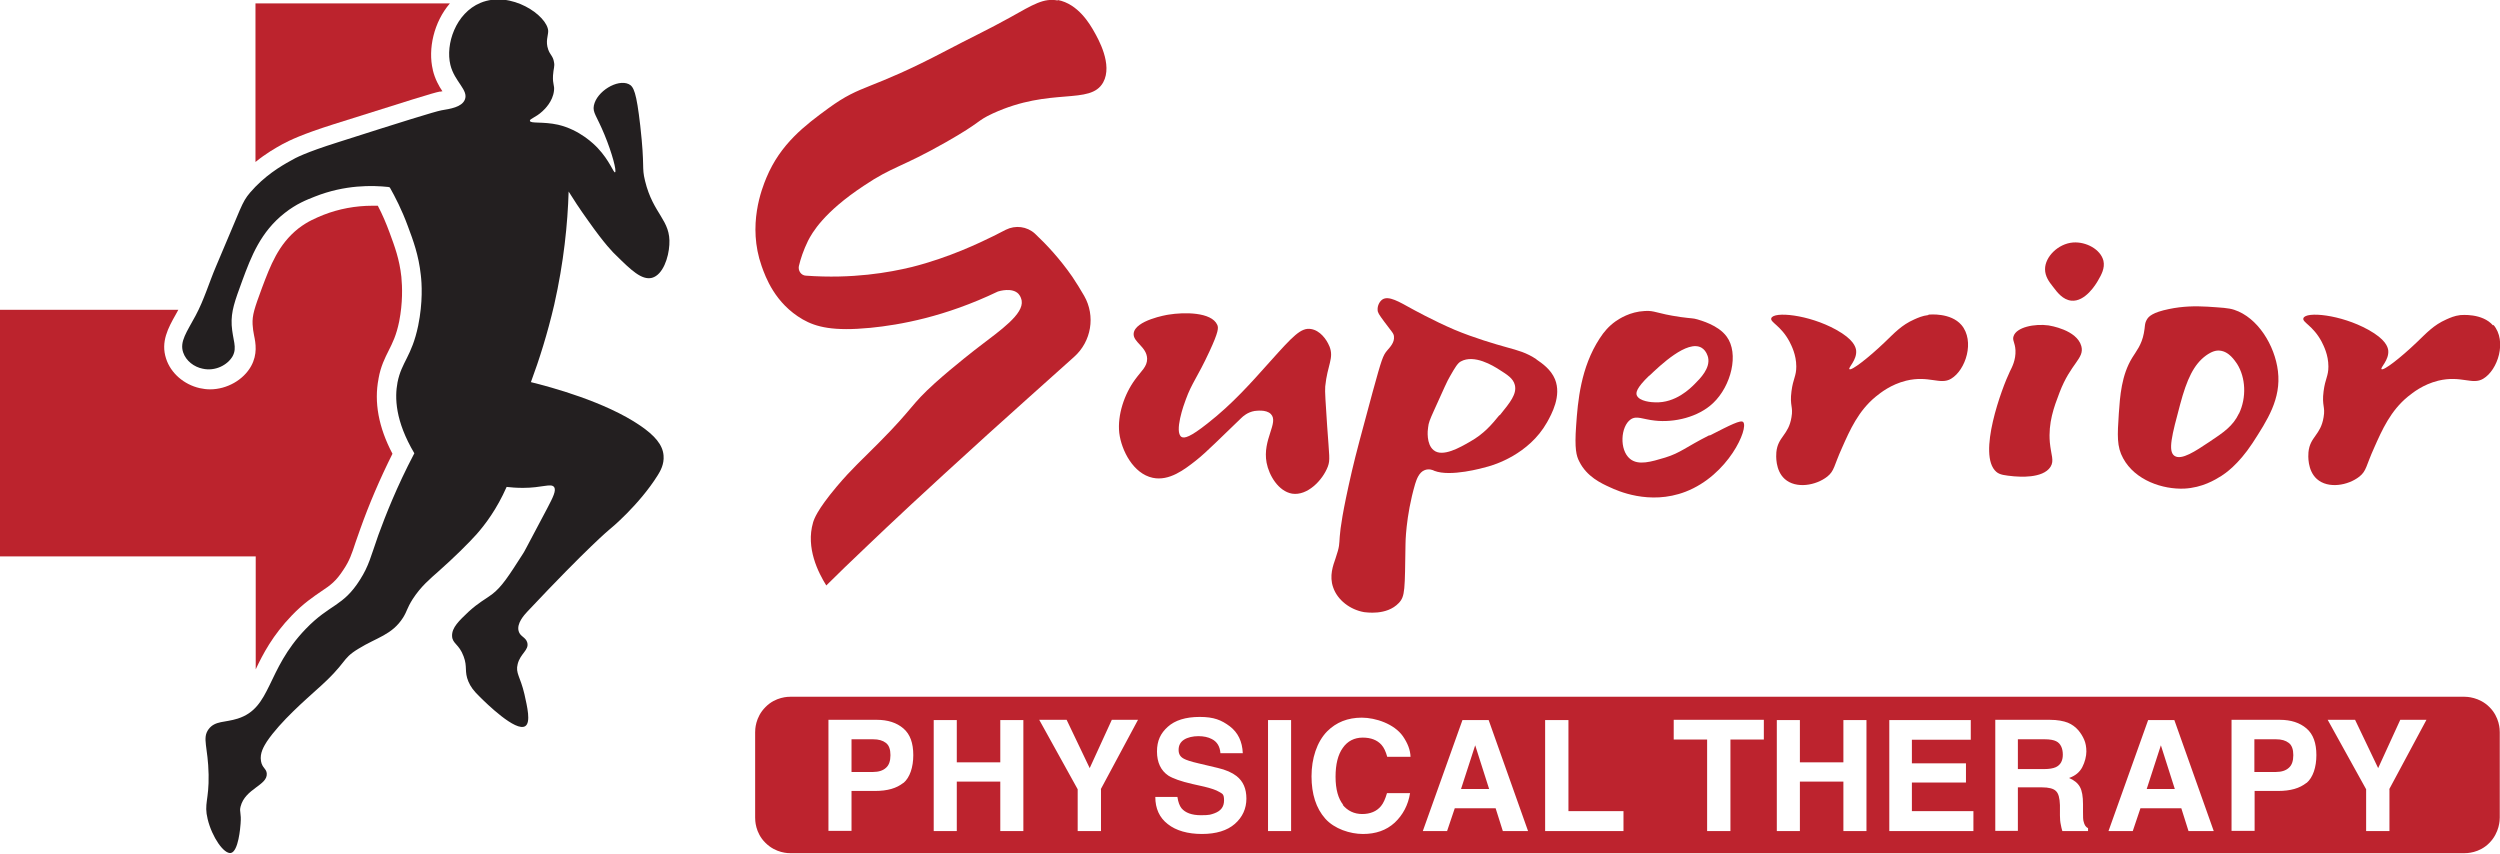 <svg viewBox="0 0 1040.2 355.2" xmlns="http://www.w3.org/2000/svg"><path d="m180.1 29.2c.9 3.7 2.5 6.6 4 8.8-.2 0-.5 0-.6.1h-.5c-3.1.6-12.4 3.6-44.2 13.6-13.2 4.2-18.1 6.6-21.3 8.3-2.7 1.5-6.8 3.8-11.2 7.4v-66h80.9c-6.7 7.8-9.2 19-7.1 27.7" fill="#bc232d"/><path d="m157.5 157.6c-1.9 9.7 0 20.2 5.8 31.2-5.2 10.4-9.7 20.9-13.4 31.3-.7 2-1.3 3.8-1.9 5.4-1.7 5.2-2.6 7.8-5 11.4-3.2 5-5.5 6.6-9.4 9.2-3.2 2.2-7.3 4.9-12.2 10-7.9 8.2-12 16-15 22.4v-47h-106.4v-102.6h74.2c-.4.7-.8 1.4-1.1 2-3.1 5.5-6.3 11.3-4 18.3 1.9 6 7.4 10.8 14 12.3 1.4.3 2.8.5 4.3.5 7 0 13.9-3.9 17.1-9.7 2.7-4.9 1.9-9.5 1.2-12.8-.3-1.5-.5-2.8-.6-4.5-.2-3.9.8-6.8 3.9-15.2 3.5-9.3 6.8-18.1 15.1-24.7 4-3.1 7.6-4.5 10.5-5.7 6.4-2.5 13.3-3.8 20.4-3.8s1.5 0 2.2 0c1.9 3.6 3.5 7.4 4.9 11.2 2.1 5.7 4.1 11 4.9 18.4.4 4.2.6 10.8-.9 18.5-1.2 5.9-2.8 9-4.4 12.2-1.5 3-3.3 6.5-4.2 11.6" fill="#bc232d"/><path d="m162.2 78c2.2 3.9 5 9.3 7.5 16.1 2.2 5.9 4.5 12 5.4 20.4.4 3.3.9 11.2-1.1 21-2.7 12.9-6.9 15-8.6 23.6-1.2 6.3-1 16 7 29.5-7.4 14.1-12 25.9-15 34.1-3.1 8.8-3.9 12.7-7.6 18.5-7.1 11.3-12.5 10-22.6 20.5-16.6 17.2-14.1 32.8-28.3 37.3-5.3 1.7-9.4.8-12.1 4.4-2.8 3.8-.2 7.4 0 18.9.2 10.7-2 12-.4 18.5 1.8 7.5 6.8 14.7 9.7 14.1 3.1-.7 3.9-10.6 4-12.1.4-4.8-.6-4.8 0-7.2 1.9-7.5 11.2-8.8 10.9-13.7-.1-2.1-1.9-2.3-2.4-5.2-.6-3.4 1.3-6.3 2.4-8.1 5.7-8.5 16.8-18 20.5-21.4 13.6-12 10.1-12.7 17.7-17.3 7.6-4.7 13.9-5.7 18.5-12.9 1.8-2.9 1.5-3.7 4-7.7 3.5-5.4 7.2-8.4 10.9-11.7 6.1-5.4 12.2-11.4 15.7-15.3 3.6-4.1 8.4-10.4 12.5-19.7 1.7.2 4 .4 6.8.4 7.9 0 11.6-2 12.9-.4 1.1 1.4-.4 4.3-2.8 8.9-9.8 18.5-9.5 18-10.1 18.9-5.9 9.2-8.8 13.8-12.9 16.9-3.1 2.3-5.4 3.3-9.7 7.2-4 3.8-7 6.6-6.9 10.1.1 3.3 2.9 3.3 4.8 8.5 1.7 4.5.2 6.2 2 10.5.9 2.1 2.1 3.8 4.8 6.4 2.4 2.4 15 14.8 18.9 12.1 2.3-1.6.8-7.9-.4-13.3-1.7-7.3-3.8-8.7-2.8-12.5 1.1-4.4 4.8-5.8 4-8.9-.6-2.3-3-2.5-3.6-4.8-.9-3.2 2.3-6.7 3.6-8.1 25.4-27 34.2-34.2 34.2-34.2.2-.1 12.3-10.1 20.1-22.6 1-1.6 2.7-4.5 2.4-8.1-.3-4.5-3.7-8.4-9.7-12.5-14.6-10-37.4-16.1-45.5-18.1 3.5-9.4 6.9-20.2 9.7-32.2 4-17.7 5.6-33.7 6-47.1 1.8 2.9 4.5 7.1 8.1 12.1 6.9 9.8 10.5 13.4 11.7 14.5 6.1 6 10.6 10.4 14.9 9.3 4.6-1.3 6.9-8.5 7.2-13.7.7-10.4-6.7-12.6-10.1-26.6-1.5-6.1 0-5.2-2-23-1.6-13.9-2.7-16.3-4.8-17.3-4.7-2.2-13.3 3-14.5 8.9-.6 3 1.2 4.3 4.4 12.1 3.2 7.7 5.2 15.4 4.4 15.7-.6.3-2.2-4.8-7.2-10.1-1.5-1.6-7.5-7.6-16.5-9.7-6.3-1.4-11.5-.4-11.7-1.6-.2-.9 2.3-1.3 5.2-4 1-.9 4.3-4.1 4.8-8.5.3-2.5-.6-2.5-.4-6.4.2-3.1.8-3.7.4-5.6-.4-2.5-1.6-2.9-2.4-5.2-1.2-3.4 0-5.7 0-7.7-.3-6.4-15.5-17-28.2-11.7-10.3 4.3-14.6 17.2-12.5 25.8 1.7 7 7.7 10.5 6 14.5-1.3 3.1-6.1 3.8-9.7 4.4-2.7.5-16.2 4.7-43.1 13.3-13.6 4.3-17.7 6.5-19.7 7.7-4.2 2.3-10.9 6.3-16.9 13.3-3.5 4.2-3.3 5.4-14.1 30.6-2.9 6.8-5 14-8.5 20.5-3.7 6.9-6.7 10.8-5.2 15.3 1.2 3.6 4.6 6.1 8.1 6.8 5.2 1.2 10.4-1.5 12.5-5.2 2-3.7 0-6.7-.4-12.9-.3-5.8 1.3-10 4.4-18.5 3.7-10 7.6-20.3 17.7-28.2 4.8-3.8 9.2-5.5 12.5-6.8 12.6-5 24-4.7 30.6-4" fill="#231f20"/><g fill="#bc232d"><path d="m440.1.2c-5.8-1.1-10.1 1.6-19.9 7.1-8.6 4.8-17.5 9-26.2 13.6-32.9 17.3-35 13.7-49.4 24.2-9.7 7.1-19.8 14.7-25.7 28.8-1.9 4.6-8 19.8-2 36.8 1.6 4.5 5.5 15.5 17.1 22.2 5.6 3.2 12.7 5 28.2 3.5 12.1-1.2 30.9-4.5 53-15.1.6-.2 6-1.8 8.6 1 1 1.1 1.2 2.4 1.3 2.8.9 5.6-8.8 12.3-17.4 18.9-.7.5-10.8 8.3-18.7 15.4-10.2 9.2-8.7 10.1-23.2 24.7-7.1 7.2-11.1 10.6-17.7 18.4-8.3 9.9-9.4 13.6-9.8 14.9-3.1 10.6 2.2 20.9 5.5 26.2 4.1-4.1 10.2-10 17.7-17.1 8.9-8.5 21.4-20.3 49.4-45.7 9.9-8.9 22-19.8 36-32.3 7.2-6.4 9-17 4.2-25.4-1.5-2.6-3.1-5.2-4.9-7.9-5.2-7.5-10.7-13.4-15.6-18-3.3-3-8.1-3.6-12.1-1.6-1.6.8-3.3 1.7-5.1 2.6-5.7 2.8-18.5 9-34 12.9-9.5 2.3-24.6 5-44.1 3.6-2-.1-3.3-2.1-2.9-4 .7-3 1.9-6.6 3.8-10.5 1.7-3.3 6.4-11.8 23.2-22.9 12.2-8.2 15.3-7.4 34.3-18.2 15.1-8.6 12.3-8.6 19.4-11.9 24.2-11.1 40.5-3.3 45.9-12.9 4.1-7.4-2.1-18.2-3.8-21.2s-6.6-11.5-15.1-13.1"/><path d="m553.1 144c-1.2-2.9-3.9-6.5-7.6-7.1-4.2-.7-7.5 2.9-17.1 13.6-7.7 8.6-15.5 17.5-26 25.7-7.2 5.7-9.6 6.3-10.8 5.6-3.1-2 1-13.6 1.8-15.6 2.5-6.9 4.8-9.1 9.8-19.9 3.9-8.4 3.8-9.9 3.3-11.1-2.4-5.5-14.1-5.3-20.2-4.3-.9.1-14 2.4-14.6 7.8-.4 3.7 5.5 5.5 5.6 10.6 0 3.3-2.4 5-5 8.6-4.5 6.1-7.4 14.8-6.6 22.2.9 7.4 5.9 17 13.9 18.7 6.9 1.5 13.3-3.5 17.9-7.1s10.6-9.8 18.9-17.7c.8-.8 2.7-2.5 5.6-3 .4 0 4.8-.8 6.8 1.3 3.4 3.5-3.6 10.6-1.8 20.2 1 5.3 4.9 11.9 10.6 12.9 6.3 1 12.7-5.5 14.9-11.3 1-2.8.6-3.9-.3-16.9-.6-9.5-1-14.3-.8-16.4.9-9 3.7-11.7 1.8-16.6"/><path d="m639.3 149.5c-4.2-2.8-7.7-3.7-12.4-5s-13.6-3.9-21.7-7.3c-8.9-3.8-17.9-8.8-17.9-8.8-5.1-2.8-9.5-5.5-12.1-3.8-1.3.9-2.1 2.7-2 4.3 0 1.1.5 1.9 2.8 5 3.2 4.3 3.9 4.8 4 6.1.3 2.5-1.7 4.5-2.8 5.8-1.8 2.1-2.3 3.6-6.1 17.4-4.6 17-6.9 25.5-8.6 32.8-7.9 34.3-3.3 26-6.8 36.3-1 2.9-2.7 7.3-1 12.1 1.8 5.3 7.1 9.3 12.9 10.3.5 0 9.3 1.6 14.4-3.8 2.7-2.8 2.5-5.6 2.8-24.5 0 0 0-11.3 4-25 .6-1.9 1.6-4.9 4-5.8 1.8-.7 3.5 0 4 .3 6.7 2.6 20-1.1 22.4-1.8 2.2-.6 16.9-4.9 24.5-18.4 1.9-3.4 6.1-11 3.3-17.9-1.7-4.1-5.3-6.6-7.8-8.3m-15.3 23.2c-3.1 3.8-6.4 7.8-12.3 11.1-4 2.3-11.4 6.6-15.1 3.5-3.1-2.5-2.5-8.3-2.3-9.4.2-2 .7-3.2 2.5-7.2 4.4-9.7 5.3-11.9 6.6-14.1 2.1-3.7 3.2-5.5 4.5-6.2 5.6-3.1 13.5 1.8 16 3.4 3.3 2.1 5.8 3.6 6.5 6.4.9 3.7-1.9 7.2-6.3 12.6"/><path d="m711.2 181.1c-9.9 5-11.9 7.3-18.4 9.3-5.7 1.7-11.1 3.4-14.6.5-4.5-3.7-3.9-13.5.3-16.4 2.5-1.7 5.1 0 10.1.5 8 .9 18-1.4 24.2-7.3 7.5-7.1 10.9-20.6 5.6-27.7-3.5-4.8-10.9-6.7-12.1-7.1-2.1-.6-2-.3-7.1-1-10.3-1.5-10.6-2.8-14.9-2.5-6.1.3-10.5 3.2-12.1 4.3-2.8 2-4.8 4.3-6.6 7.1-7.9 12.1-9.1 26.1-9.8 36.3-.7 9.7.1 12.6 1.3 14.9 3.1 6.3 9.1 9.1 12.9 10.8 2.6 1.2 16.2 7.6 31.3 1.8 17.9-6.9 26.4-26.5 24-29-1-1-5.3 1.2-13.9 5.6m-25.1-24.9c4.4-4.2 15.8-15.1 21.7-11.6 2 1.2 2.6 3.6 2.7 4 1 4.5-3.2 8.7-5.6 11.1-1.7 1.7-7.9 8-16.5 7.6-1.1 0-6.6-.3-7.6-3-.3-1-.3-2.8 5.2-8.1"/><path d="m802.3 131.1c-2.5.3-4.2 1.1-5.8 1.8-5.4 2.4-8.2 5.6-12.4 9.6-6.7 6.4-13.8 11.9-14.6 11.1-.6-.6 3.2-3.8 2.8-7.8-.2-1.5-1.1-4.6-8.3-8.6-11.6-6.4-26-7.7-27-4.8-.6 1.7 4 3 7.6 9.8.8 1.6 2.8 5.4 2.8 10.3 0 4.1-1.3 4.9-2 10.3-.8 6.2.8 6.3 0 10.8-1.2 7.5-5.7 8.1-6.3 14.6-.1 1.3-.5 7.5 3.5 11.1 4.7 4.2 13 2.7 17.7-1 3-2.4 2.7-4.4 6.1-11.9 3.4-7.7 6.9-15.5 14.1-21.4 2-1.6 6.2-5 12.6-6.6 9.5-2.3 14.2 1.9 18.7-.8 6.1-3.6 10-15.7 4.3-22.4-4.5-5.2-13.2-4.3-13.6-4.3"/><path d="m1037.3 135.4c-4.5-5.2-13.2-4.3-13.6-4.3-2.5.3-4.2 1.1-5.8 1.8-5.4 2.4-8.2 5.6-12.4 9.6-6.7 6.4-13.8 11.9-14.6 11.1-.6-.6 3.2-3.8 2.8-7.8-.2-1.5-1.1-4.6-8.3-8.6-11.6-6.4-26-7.7-27-4.8-.6 1.7 4 3 7.6 9.8.8 1.6 2.8 5.4 2.8 10.3 0 4.1-1.3 4.9-2 10.3-.8 6.2.8 6.3 0 10.8-1.2 7.5-5.7 8.1-6.3 14.6-.1 1.3-.5 7.5 3.5 11.1 4.7 4.2 13 2.7 17.7-1 3-2.4 2.7-4.4 6.1-11.9 3.4-7.7 6.9-15.5 14.1-21.4 2-1.6 6.2-5 12.6-6.6 9.5-2.3 14.2 1.9 18.7-.8 6.1-3.6 10-15.7 4.3-22.4"/><path d="m852.4 135.4c-5.8-.8-13.4.7-14.6 4.5-.6 1.7.6 2.5.8 5.8.2 4.1-1.5 7.2-2.3 8.8-3.3 6.8-13.7 34.8-5.7 41.8 1.5 1.3 3.5 1.5 7.5 1.9 1.6.1 11.9 1.1 15.1-4 1.6-2.6.2-4.8-.3-10.1-.7-8.2 1.7-14.7 4-20.7 4.7-12.4 10.5-14.2 9.1-19.4-1.9-6.8-13.1-8.5-13.6-8.6"/><path d="m862.5 100.9c-6.1.5-11.6 5.9-11.6 11.1 0 3 1.7 5.3 3.3 7.3 1.8 2.4 4.1 5.4 7.6 5.8 5.8.6 10.3-6.9 11.1-8.3 1.4-2.4 3-5.2 2.3-8.3-1.2-4.8-7.3-8-12.6-7.6"/><path d="m929.6 128.9c-2.4-.8-5.3-.9-11.1-1.3-5.2-.3-10.4-.2-16.1 1-6.8 1.4-8.4 3.1-9.1 4.3-1.1 1.8-.7 3-1.3 5.8-.9 4.8-3.2 7.5-4.8 10.1-4.5 7.3-5.1 16-5.6 23.2-.6 9.2-.9 13.8 1.8 18.7 5 9.2 16.5 13 25.5 12.6 7.4-.4 12.7-3.6 15.4-5.3 1.4-.9 6.9-4.5 12.9-13.6 6.2-9.6 12-18.4 10.6-30-1.3-10.7-8.4-22.3-18.2-25.5m2 43.1c-2.5 5.3-6.4 7.9-12.4 11.9-5.7 3.8-11.5 7.7-14.4 5.8s-1.1-8.7 2.3-21.4c2.8-10.5 5.7-16.7 10.8-20.4 2.4-1.7 4.2-2.2 5.8-2 3.8.4 6.1 4.1 7.1 5.5 3.6 5.7 4 14 .8 20.7"/></g><path d="m855.5 308.4c-1-.5-2.6-.8-4.7-.8h-11.2v12.4h10.9c2.2 0 3.8-.3 4.9-.8 1.9-.9 2.9-2.6 2.9-5.2s-.9-4.7-2.8-5.6z" fill="#bd232e"/><path d="m893.2 328.3h11.7l-5.8-18.2z" fill="#bd232e"/><path d="m368.6 309.1c-1.3-1-3-1.5-5.3-1.5h-9v13.6h9c2.3 0 4.1-.6 5.3-1.7 1.3-1.1 1.9-2.9 1.9-5.3s-.6-4.1-1.9-5.1z" fill="#bd232e"/><path d="m607.9 328.3h11.7l-5.8-18.2z" fill="#bd232e"/><path d="m1035.8 294.2c-4.2-4.2-9.5-4.3-10.5-4.3h-696.3c-1 0-6.3 0-10.5 4.3-4.3 4.3-4.3 9.5-4.3 10.5v35.5c0 1 0 6.3 4.3 10.5 4.3 4.3 9.5 4.3 10.5 4.3h696.3c1 0 6.3 0 10.5-4.3s4.3-9.5 4.3-10.5v-35.5c0-1 0-6.3-4.4-10.6zm-659.9 31.5c-2.8 2.3-6.7 3.4-11.8 3.4h-9.8v16.6h-9.6v-46.2h20.1c4.6 0 8.3 1.2 11.1 3.6s4.1 6.1 4.1 11.1-1.4 9.3-4.1 11.6zm49.9 20.1h-9.6v-20.6h-18.1v20.6h-9.6v-46.2h9.6v17.6h18.1v-17.6h9.6zm32.3-17.4v17.4h-9.7v-17.4l-16-28.9h11.4l9.6 20.1 9.2-20.1h10.9l-15.5 28.9zm55.7 14.4c-3.2 2.8-7.8 4.2-13.7 4.2s-10.8-1.4-14.2-4.1c-3.5-2.7-5.2-6.5-5.2-11.3h9.2c.3 2.1.9 3.7 1.7 4.7 1.6 1.9 4.3 2.9 8.1 2.9s4.1-.3 5.6-.8c2.7-1 4-2.7 4-5.4s-.7-2.7-2-3.5-3.4-1.5-6.3-2.2l-4.9-1.1c-4.8-1.1-8.1-2.3-10-3.5-3.1-2.1-4.7-5.5-4.7-10s1.5-7.6 4.5-10.3 7.4-4.1 13.3-4.1 9 1.3 12.5 3.9c3.4 2.6 5.2 6.3 5.4 11.2h-9.3c-.2-2.8-1.4-4.8-3.6-5.9-1.5-.8-3.4-1.2-5.6-1.2s-4.5.5-6 1.5-2.2 2.4-2.2 4.2.7 2.9 2.2 3.7c.9.5 2.9 1.2 6 1.9l8 1.9c3.5.8 6.1 2 7.9 3.4 2.8 2.2 4.1 5.3 4.1 9.4s-1.6 7.7-4.8 10.5zm23.4 3h-9.6v-46.2h9.6zm21.4-11c2.1 2.6 4.9 3.9 8.2 3.9s6-1.1 7.8-3.3c1-1.2 1.8-3 2.5-5.4h9.6c-.8 5-3 9.1-6.4 12.3-3.5 3.2-7.9 4.7-13.2 4.7s-11.9-2.1-15.7-6.4-5.7-10.2-5.7-17.6 2.2-14.3 6.5-18.7c3.8-3.8 8.6-5.7 14.4-5.7s13.5 2.6 17.1 7.7c2 2.9 3.1 5.7 3.2 8.6h-9.7c-.6-2.2-1.4-3.9-2.4-5-1.8-2-4.4-3-7.8-3s-6.3 1.4-8.3 4.3c-2 2.8-3 6.8-3 12s1.1 9.1 3.2 11.7zm66.7 11-3-9.5h-17l-3.2 9.5h-10.1l16.5-46.2h10.9l16.4 46.2zm50.2 0h-32.6v-46.2h9.7v37.9h22.9zm58.3-38.1h-13.8v38.1h-9.7v-38.1h-13.9v-8.2h37.5v8.2zm42.8 38.1h-9.6v-20.6h-18.1v20.6h-9.6v-46.2h9.6v17.6h18.1v-17.6h9.6zm44.5 0h-35v-46.2h33.9v8.2h-24.5v9.8h22.5v8h-22.5v11.9h25.6zm47.6 0h-10.6c-.3-1-.5-1.9-.6-2.5-.3-1.3-.4-2.6-.4-4v-4.3c-.1-3-.6-4.9-1.7-5.9-1-1-3-1.5-5.8-1.5h-10v18.1h-9.4v-46.2h22.7c3.2 0 5.7.5 7.5 1.2 1.7.7 3.2 1.8 4.4 3.2 1 1.2 1.8 2.5 2.4 3.9s.9 3 .9 4.9-.6 4.4-1.7 6.5-2.9 3.6-5.5 4.5c2.1.9 3.6 2.1 4.5 3.7s1.3 4 1.3 7.2v3.1c0 2.1 0 3.5.3 4.3.3 1.2.8 2.1 1.8 2.6v1.2zm41.9 0-3-9.5h-17l-3.2 9.5h-10.1l16.5-46.2h10.9l16.4 46.2zm49.1-20.1c-2.8 2.3-6.7 3.4-11.8 3.4h-9.8v16.6h-9.6v-46.2h20.1c4.6 0 8.3 1.2 11.1 3.6s4.1 6.1 4.1 11.1-1.4 9.3-4.1 11.6zm34.5 2.7v17.4h-9.7v-17.4l-16-28.9h11.4l9.6 20.1 9.2-20.1h10.9l-15.5 28.9z" fill="#bd232e"/><path d="m952.3 309.1c-1.3-1-3-1.5-5.3-1.5h-9v13.6h9c2.3 0 4.1-.6 5.3-1.7 1.3-1.1 1.9-2.9 1.9-5.3s-.6-4.1-1.9-5.1z" fill="#bd232e"/></svg>